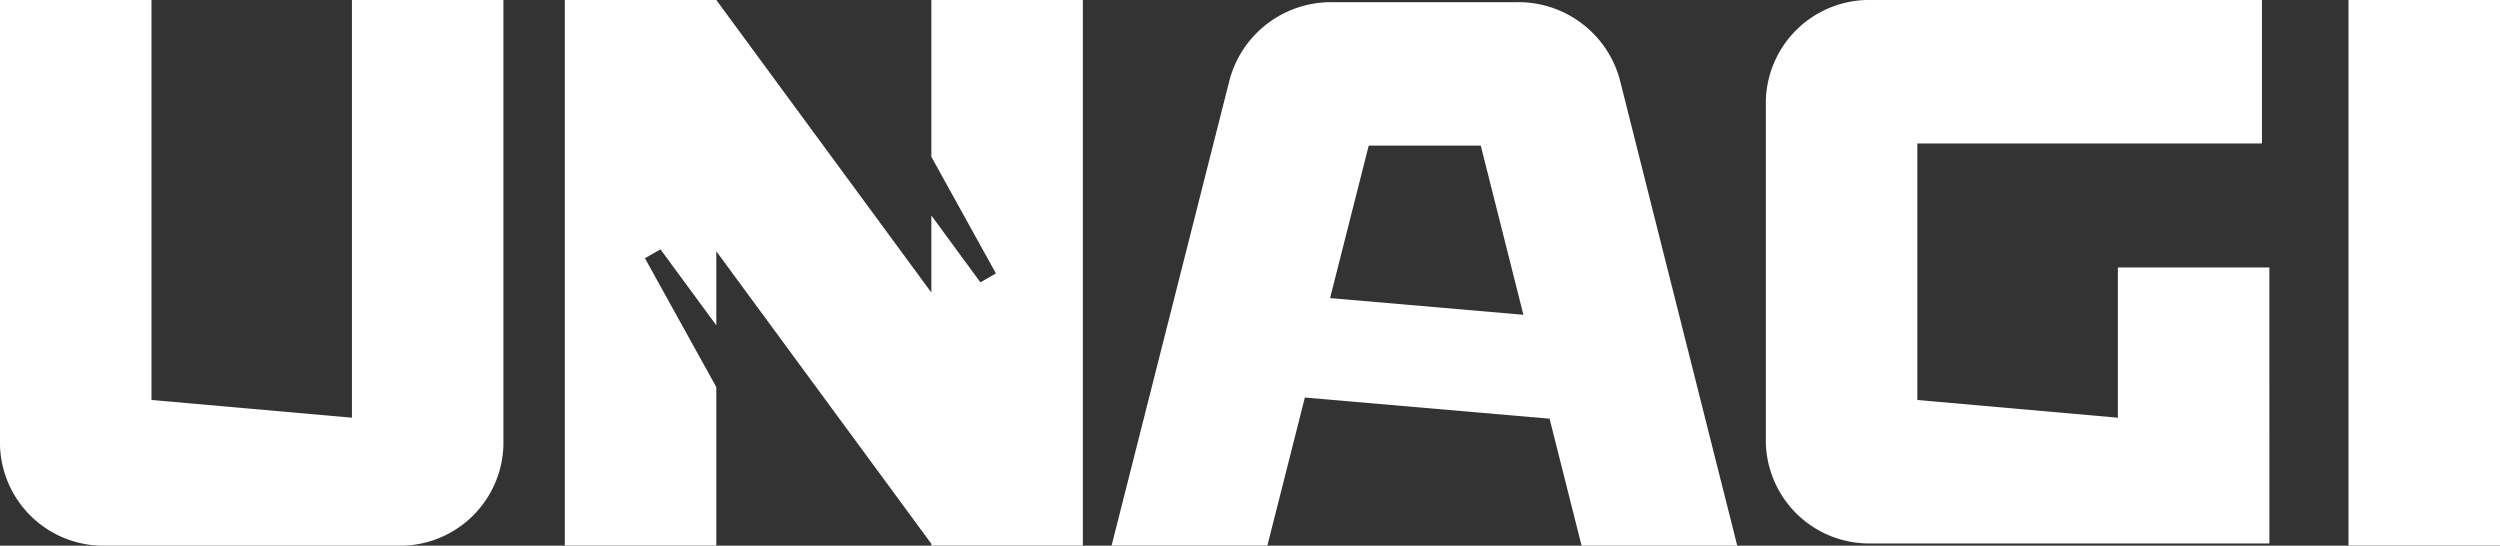 <svg id="UNAGI_DARK_SVG" xmlns="http://www.w3.org/2000/svg" width="138.443" height="30.217" viewBox="0 0 138.443 30.217">
  <rect x="0" y="0" width="138.443" height="30.217" fill="#333333" stroke="none"/>
  <path id="Tracé_4" data-name="Tracé 4" d="M1029.58,186h8.39v30.215h-8.39Z" transform="translate(-899.527 -186)" fill="#fff"/>
  <path id="Tracé_5" data-name="Tracé 5" d="M409.178,186h8.389v30.215h-8.389v-.1l-11.909-16.2v4.1l-3.093-4.208-.859.493,3.952,7.138v8.777H388.88V186h8.389v0l11.909,16.2v-4.266l2.716,3.7.859-.493-3.575-6.458Z" transform="translate(-357.602 -186)" fill="#fff"/>
  <path id="Tracé_6" data-name="Tracé 6" d="M205.489,186h8.389v24.657a5.723,5.723,0,0,1-5.872,5.56H191.872a5.723,5.723,0,0,1-5.872-5.56V186h8.389v22.15l11.1.981Z" transform="translate(-186 -186)" fill="#fff"/>
  <path id="Tracé_7" data-name="Tracé 7" d="M593.9,216.877h-8.627l6.545-25.831a5.818,5.818,0,0,1,5.71-4.263H607.7a5.817,5.817,0,0,1,5.712,4.27l6.508,25.825H611.3l-1.772-7.031-13.551-1.17Zm14.179-12.783-2.361-9.368h-6.205l-2.14,8.444Z" transform="translate(-523.717 -186.662)" fill="#fff" fill-rule="evenodd"/>
  <path id="Tracé_8" data-name="Tracé 8" d="M848.178,216.094H826.167a5.723,5.723,0,0,1-5.873-5.56V191.56a5.723,5.723,0,0,1,5.873-5.56h21.6v7.943H828.683v14.208l11.105.981v-8.319h8.389Z" transform="translate(-722.506 -186)" fill="#fff"/>
</svg>
